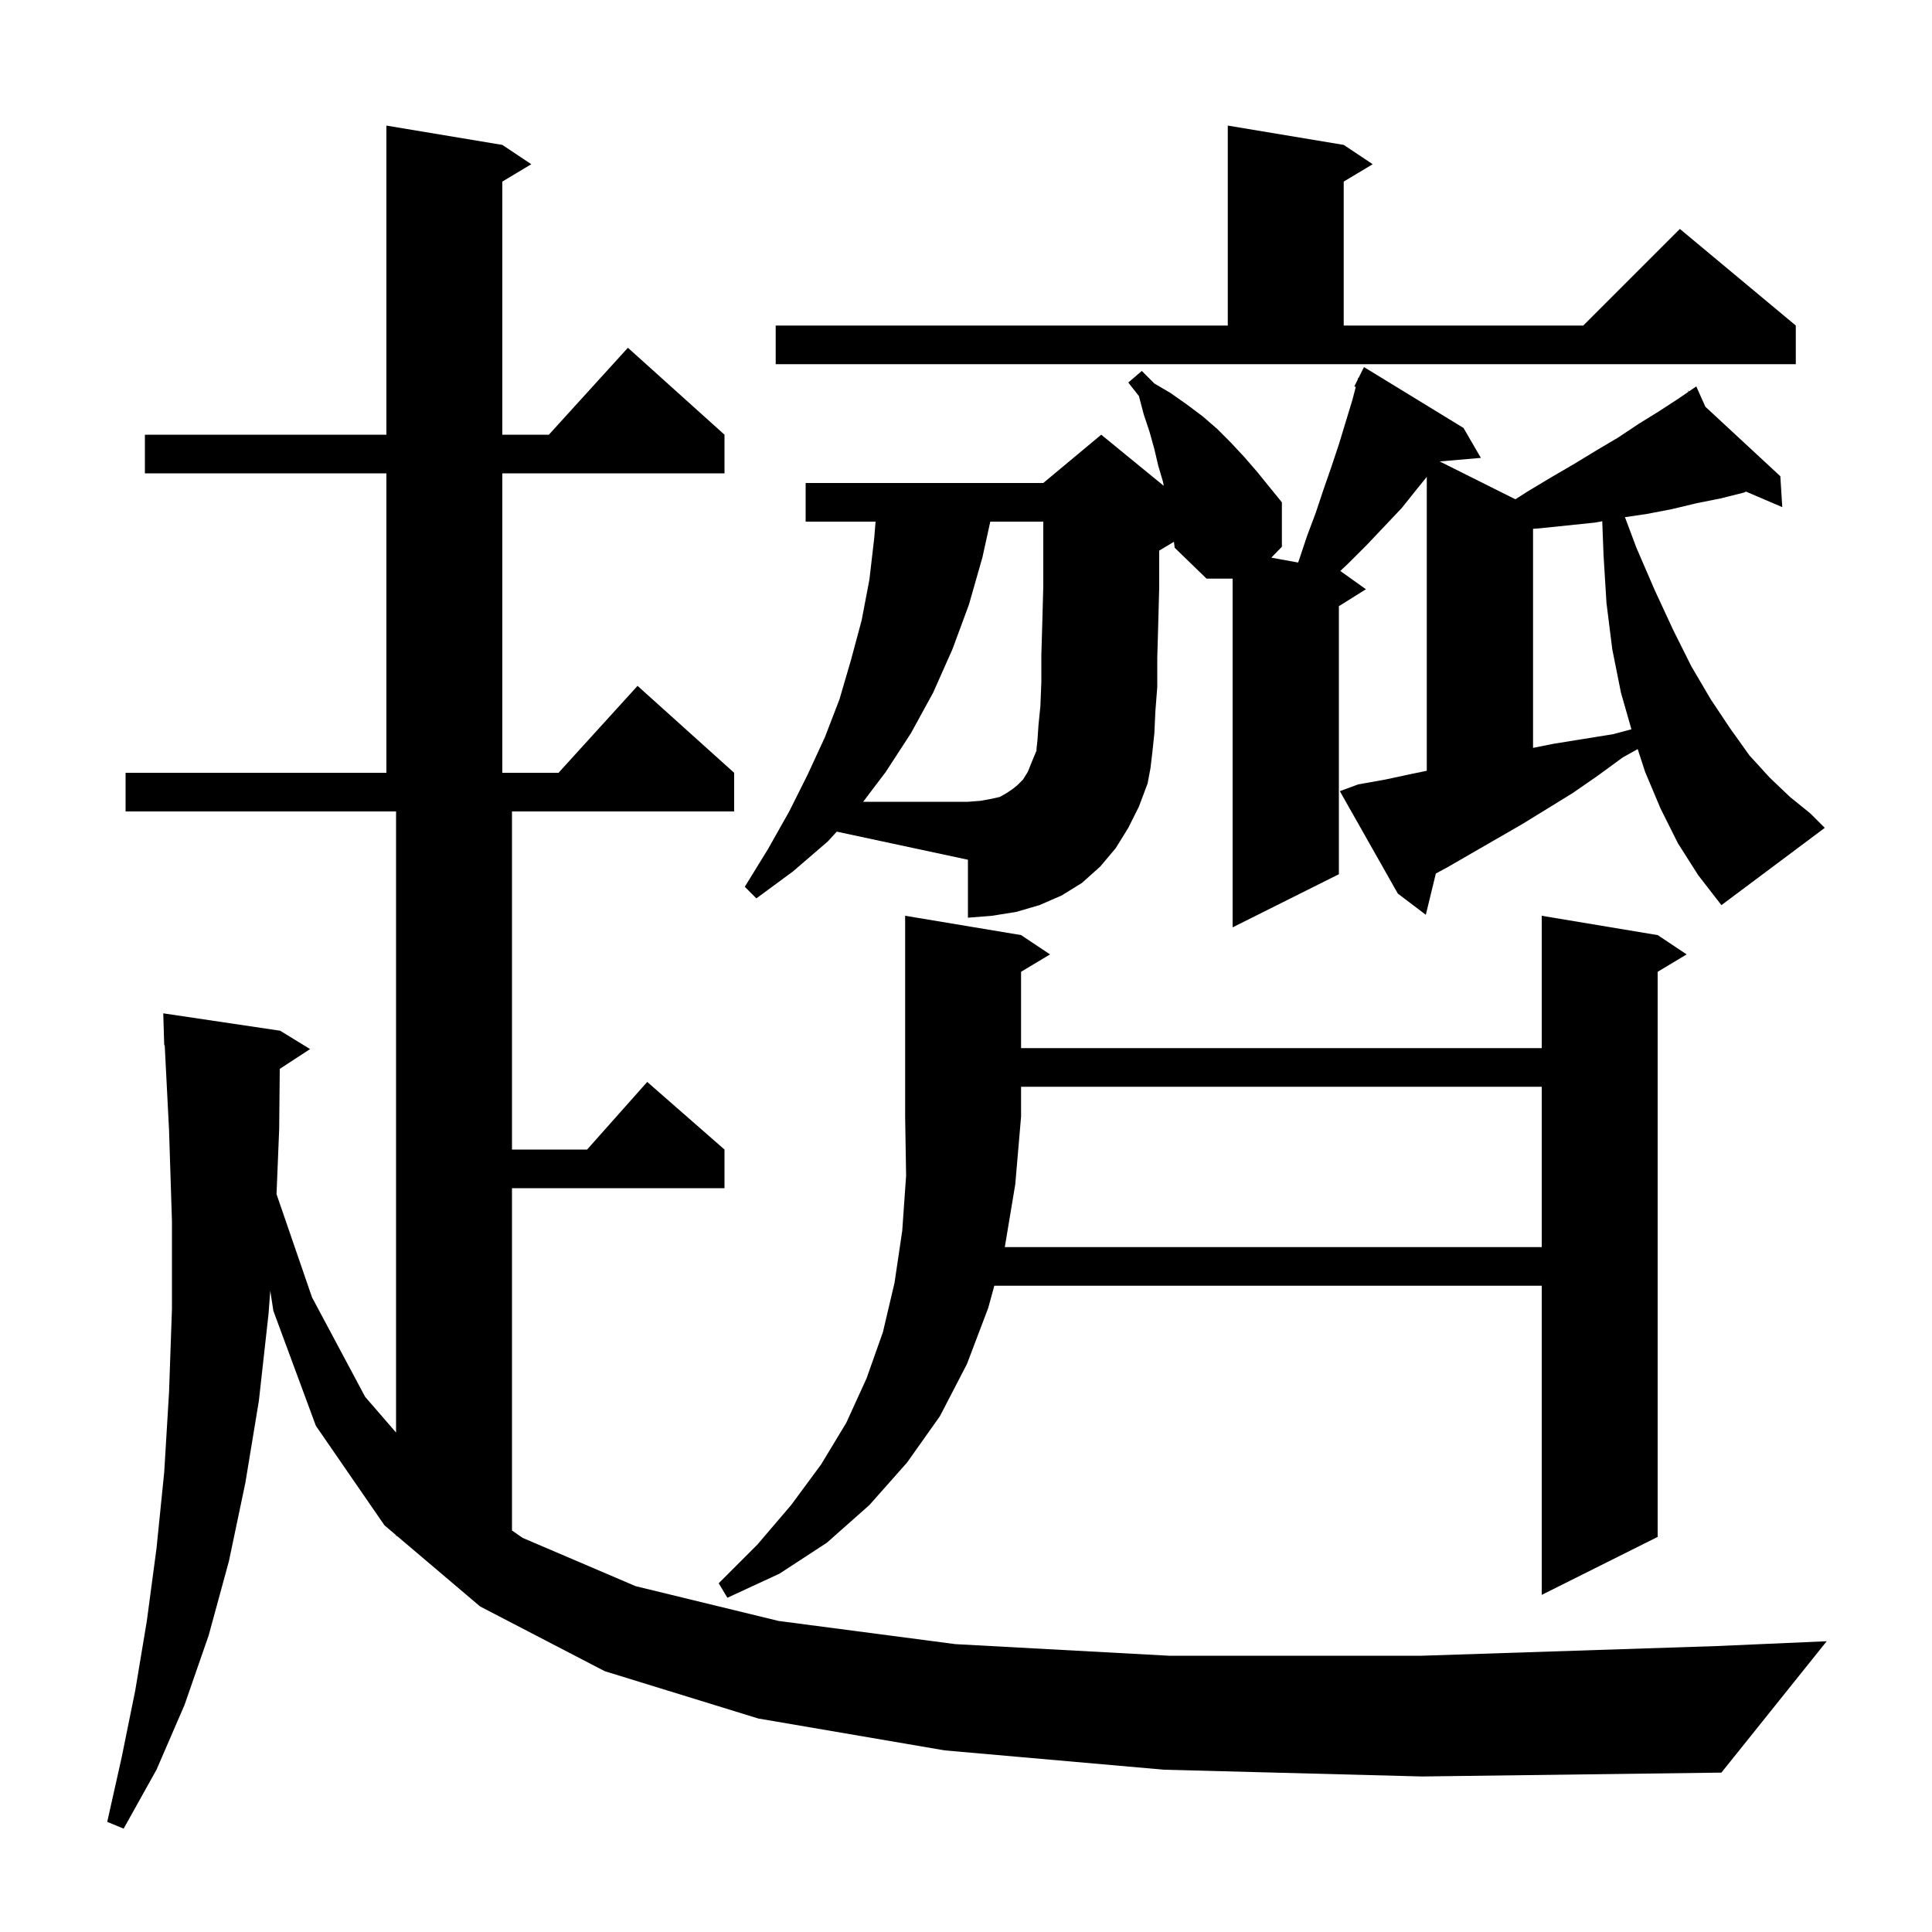 <svg xmlns="http://www.w3.org/2000/svg" xmlns:xlink="http://www.w3.org/1999/xlink" version="1.1" baseProfile="full" viewBox="0 0 200 200" width="200" height="200"><g fill="currentColor"><path d="M 120.5 183.2 L 97.8 181.2 L 78.5 177.9 L 62.6 173.0 L 49.7 166.3 L 41.096 159.0 L 41.0 159.0 L 41.0 158.918 L 39.8 157.9 L 32.7 147.6 L 28.3 135.7 L 27.979 133.621 L 27.8 136.0 L 26.8 145.0 L 25.4 153.5 L 23.7 161.6 L 21.6 169.3 L 19.1 176.5 L 16.2 183.2 L 12.8 189.3 L 11.1 188.6 L 12.6 181.9 L 14.0 175.0 L 15.2 167.8 L 16.2 160.3 L 17.0 152.4 L 17.5 144.1 L 17.8 135.5 L 17.8 126.4 L 17.5 117.0 L 17.051 108.194 L 17.0 108.2 L 16.9 104.9 L 29.0 106.7 L 32.1 108.6 L 28.961 110.65 L 28.9 116.9 L 28.626 123.619 L 32.3 134.3 L 37.8 144.6 L 41.0 148.296 L 41.0 84.0 L 13.0 84.0 L 13.0 80.0 L 40.0 80.0 L 40.0 49.0 L 15.0 49.0 L 15.0 45.0 L 40.0 45.0 L 40.0 13.0 L 52.0 15.0 L 55.0 17.0 L 52.0 18.8 L 52.0 45.0 L 56.818 45.0 L 65.0 36.0 L 75.0 45.0 L 75.0 49.0 L 52.0 49.0 L 52.0 80.0 L 57.818 80.0 L 66.0 71.0 L 76.0 80.0 L 76.0 84.0 L 53.0 84.0 L 53.0 119.0 L 60.778 119.0 L 67.0 112.0 L 75.0 119.0 L 75.0 123.0 L 53.0 123.0 L 53.0 158.435 L 54.1 159.2 L 65.8 164.2 L 80.6 167.8 L 98.9 170.2 L 121.0 171.4 L 147.2 171.4 L 177.7 170.4 L 189.1 169.9 L 178.2 183.5 L 147.2 183.9 Z M 104.017 129.1 L 159.6 129.1 L 159.6 112.5 L 105.7 112.5 L 105.7 115.6 L 105.1 122.6 Z M 85.7 87.1 L 82.1 90.2 L 78.3 93.0 L 77.1 91.8 L 79.5 87.9 L 81.7 84.0 L 83.6 80.2 L 85.4 76.3 L 86.9 72.4 L 88.1 68.3 L 89.2 64.2 L 90.0 60.0 L 90.5 55.7 L 90.638 54.0 L 83.4 54.0 L 83.4 50.0 L 108.0 50.0 L 114.0 45.0 L 120.469 50.293 L 120.4 49.9 L 119.9 48.2 L 119.5 46.5 L 119.0 44.7 L 118.4 42.9 L 117.9 41.0 L 116.8 39.6 L 118.2 38.4 L 119.5 39.7 L 121.2 40.7 L 122.9 41.9 L 124.5 43.1 L 126.0 44.4 L 127.4 45.8 L 128.8 47.3 L 130.1 48.8 L 132.7 52.0 L 132.7 56.6 L 131.606 57.728 L 134.38 58.233 L 134.5 57.9 L 135.3 55.5 L 136.2 53.1 L 137.0 50.7 L 137.8 48.4 L 138.6 46.0 L 140.0 41.4 L 140.35 40.057 L 140.2 40.0 L 140.545 39.309 L 140.6 39.1 L 140.64 39.119 L 141.2 38.0 L 151.5 44.3 L 153.3 47.4 L 149.035 47.768 L 156.872 51.686 L 158.1 50.9 L 160.6 49.4 L 163.0 48.0 L 165.3 46.6 L 167.5 45.3 L 169.6 43.9 L 171.7 42.6 L 173.7 41.3 L 174.786 40.557 L 174.7 40.4 L 174.834 40.524 L 175.6 40.0 L 176.537 42.103 L 184.3 49.3 L 184.5 52.5 L 180.745 50.891 L 180.5 51.0 L 178.1 51.6 L 175.6 52.1 L 173.1 52.7 L 170.5 53.2 L 168.214 53.539 L 169.4 56.7 L 171.3 61.1 L 173.2 65.2 L 175.1 69.0 L 177.1 72.4 L 179.1 75.4 L 181.1 78.2 L 183.2 80.5 L 185.3 82.5 L 187.4 84.2 L 188.9 85.7 L 178.2 93.7 L 175.8 90.6 L 173.7 87.3 L 171.9 83.7 L 170.3 79.9 L 169.535 77.547 L 168.0 78.4 L 165.4 80.3 L 162.8 82.1 L 157.6 85.3 L 149.8 89.8 L 148.638 90.426 L 147.6 94.7 L 144.7 92.5 L 138.7 81.9 L 140.6 81.2 L 143.4 80.7 L 146.2 80.1 L 147.7 79.79 L 147.7 49.365 L 146.7 50.6 L 145.1 52.6 L 141.5 56.4 L 139.6 58.3 L 138.749 59.106 L 141.4 61.0 L 138.6 62.75 L 138.6 90.5 L 127.6 96.0 L 127.6 59.9 L 124.9 59.9 L 121.6 56.7 L 121.527 56.084 L 120.0 57.0 L 120.0 60.8 L 119.9 64.6 L 119.8 68.1 L 119.8 71.1 L 119.6 73.7 L 119.5 75.9 L 119.3 77.8 L 119.1 79.5 L 118.8 81.1 L 117.9 83.5 L 116.8 85.7 L 115.5 87.8 L 113.9 89.7 L 112.0 91.4 L 109.9 92.7 L 107.6 93.7 L 105.2 94.4 L 102.7 94.8 L 100.2 95.0 L 100.2 89.0 L 86.623 86.091 Z M 165.1 54.1 L 159.3 54.7 L 158.7 54.74 L 158.7 77.42 L 160.8 77.0 L 167.0 76.0 L 168.885 75.497 L 167.8 71.7 L 166.9 67.2 L 166.3 62.4 L 166.0 57.5 L 165.864 53.959 Z M 80.3 33.7 L 127.1 33.7 L 127.1 13.0 L 139.1 15.0 L 142.1 17.0 L 139.1 18.8 L 139.1 33.7 L 163.9 33.7 L 173.9 23.7 L 185.9 33.7 L 185.9 37.7 L 80.3 37.7 Z M 105.7 96.8 L 108.7 98.8 L 105.7 100.6 L 105.7 108.5 L 159.6 108.5 L 159.6 94.8 L 171.6 96.8 L 174.6 98.8 L 171.6 100.6 L 171.6 159.1 L 159.6 165.1 L 159.6 133.1 L 102.931 133.1 L 102.3 135.4 L 100.1 141.2 L 97.3 146.6 L 93.9 151.4 L 90.0 155.8 L 85.6 159.7 L 80.7 162.9 L 75.3 165.4 L 74.4 163.9 L 78.4 159.9 L 81.9 155.8 L 85.0 151.6 L 87.6 147.3 L 89.7 142.7 L 91.4 137.9 L 92.6 132.8 L 93.4 127.4 L 93.8 121.7 L 93.7 115.6 L 93.7 94.8 Z M 107.4 76.6 L 107.5 75.1 L 107.7 73.1 L 107.8 70.6 L 107.8 67.8 L 107.9 64.4 L 108.0 60.7 L 108.0 54.0 L 102.514 54.0 L 101.7 57.7 L 100.3 62.6 L 98.6 67.2 L 96.6 71.7 L 94.3 75.9 L 91.7 79.9 L 89.354 83.0 L 100.2 83.0 L 101.5 82.9 L 102.6 82.7 L 103.5 82.5 L 104.2 82.1 L 104.8 81.7 L 105.3 81.3 L 105.9 80.7 L 106.4 79.9 L 106.8 78.9 L 107.3 77.7 L 107.3 77.5 Z "/></g></svg>